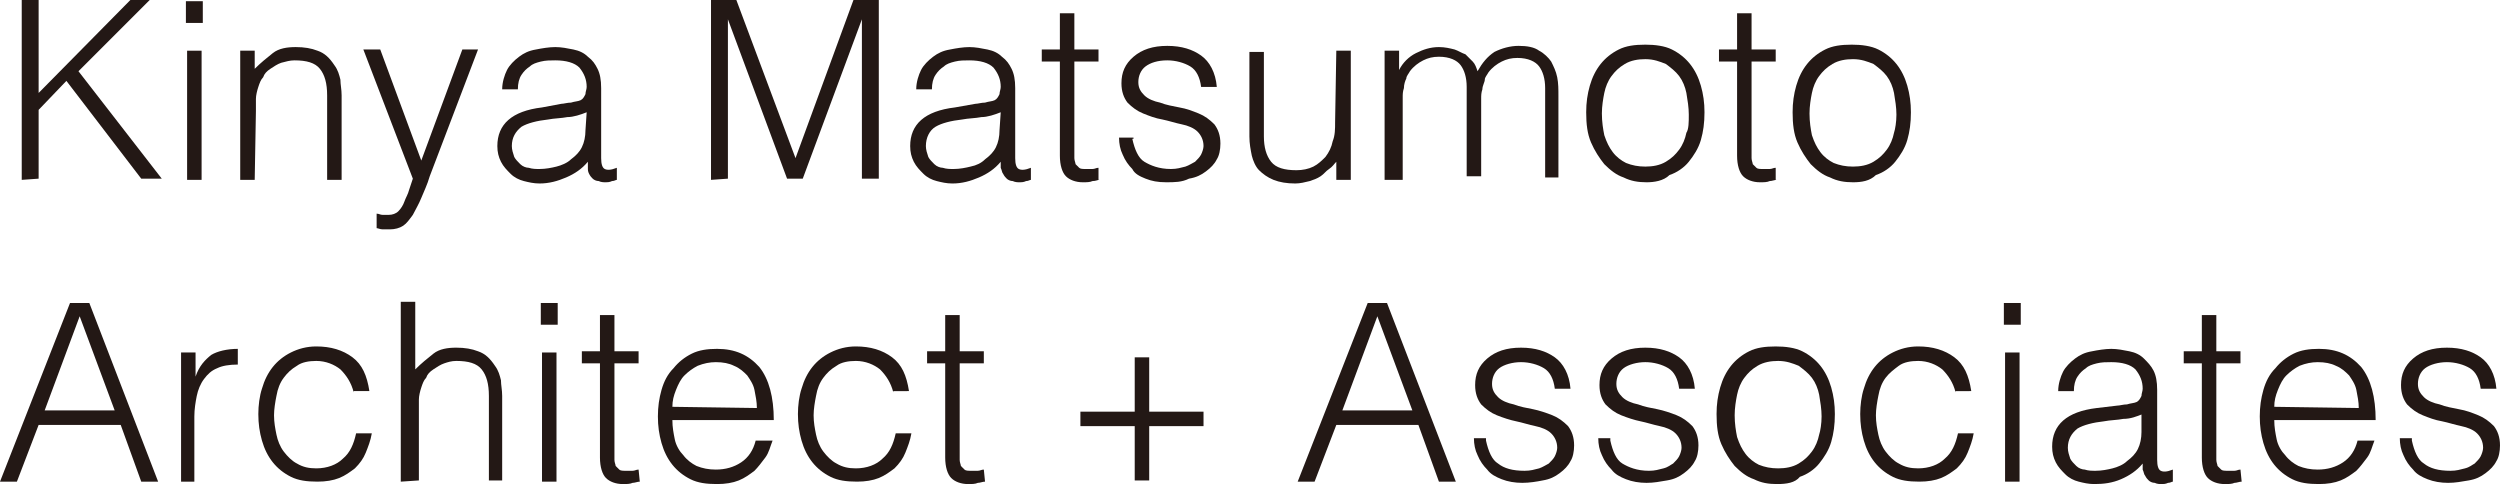 <?xml version="1.0" encoding="utf-8"?>
<!-- Generator: Adobe Illustrator 23.0.3, SVG Export Plug-In . SVG Version: 6.00 Build 0)  -->
<svg version="1.1" id="レイヤー_1" xmlns="http://www.w3.org/2000/svg" xmlns:xlink="http://www.w3.org/1999/xlink" x="0px"
	 y="0px" viewBox="0 0 207.1 40.1" style="enable-background:new 0 0 207.1 40.1;" xml:space="preserve">
<style type="text/css">
	.st0{fill:#231815;}
</style>
<g>
	<path class="st0" d="M1.8,14.9V0h1.4v7.7L10.8,0h1.6L6.5,5.9l6.9,8.9h-1.7L5.5,6.7L3.2,9.1v5.7L1.8,14.9L1.8,14.9z"/>
	<path class="st0" d="M15.4,1.9V0.1h1.4v1.8H15.4z M15.5,14.9V4.2h1.2v10.7H15.5z"/>
	<path class="st0" d="M21.1,14.9h-1.2V4.2h1.2v1.5c0.5-0.5,1-0.9,1.5-1.3s1.2-0.5,1.9-0.5c0.7,0,1.3,0.1,1.8,0.3
		c0.6,0.2,1,0.6,1.4,1.2c0.3,0.4,0.4,0.8,0.5,1.2c0,0.4,0.1,0.8,0.1,1.3v7h-1.2v-7c0-1-0.2-1.7-0.6-2.2S25.4,5,24.4,5
		c-0.4,0-0.7,0.1-1.1,0.2c-0.3,0.1-0.6,0.3-0.9,0.5s-0.5,0.4-0.6,0.7c-0.2,0.2-0.3,0.5-0.4,0.8s-0.2,0.7-0.2,1s0,0.7,0,1L21.1,14.9
		L21.1,14.9z"/>
	<path class="st0" d="M31.2,17.7c0.2,0,0.3,0.1,0.5,0.1s0.3,0,0.5,0c0.3,0,0.6-0.1,0.8-0.3s0.4-0.5,0.5-0.8s0.3-0.6,0.4-1
		c0.1-0.3,0.2-0.6,0.3-0.9L30.1,4.1h1.4l3.4,9.2l3.4-9.2h1.3l-4,10.5c-0.2,0.7-0.5,1.3-0.7,1.8s-0.5,1-0.7,1.4
		c-0.3,0.4-0.5,0.7-0.8,0.9S32.7,19,32.3,19c-0.2,0-0.4,0-0.6,0s-0.4-0.1-0.5-0.1V17.7z"/>
	<path class="st0" d="M46.5,8.6c0.2,0,0.5-0.1,0.8-0.1c0.3-0.1,0.6-0.1,0.8-0.2c0.2-0.1,0.3-0.3,0.4-0.5c0-0.2,0.1-0.4,0.1-0.6
		c0-0.6-0.2-1.1-0.6-1.6C47.6,5.2,46.9,5,46,5c-0.4,0-0.8,0-1.2,0.1s-0.7,0.2-0.9,0.4c-0.3,0.2-0.5,0.4-0.7,0.7s-0.3,0.7-0.3,1.2
		h-1.3c0-0.6,0.2-1.2,0.4-1.6c0.2-0.4,0.6-0.8,1-1.1s0.8-0.5,1.4-0.6C44.9,4,45.5,3.9,46,3.9s1,0.1,1.5,0.2c0.5,0.1,0.9,0.3,1.2,0.6
		c0.4,0.3,0.6,0.6,0.8,1s0.3,0.9,0.3,1.6v5.8c0,0.5,0.1,0.8,0.3,0.9c0.2,0.1,0.5,0.1,1-0.1v1c-0.1,0-0.2,0.1-0.4,0.1
		c-0.2,0.1-0.4,0.1-0.5,0.1c-0.2,0-0.4,0-0.6-0.1c-0.2,0-0.4-0.1-0.5-0.2s-0.2-0.2-0.3-0.4c-0.1-0.2-0.1-0.3-0.1-0.5s0-0.4,0-0.5
		c-0.5,0.6-1.1,1-1.8,1.3s-1.4,0.5-2.2,0.5c-0.5,0-0.9-0.1-1.3-0.2c-0.4-0.1-0.8-0.3-1.1-0.6s-0.6-0.6-0.8-1s-0.3-0.8-0.3-1.3
		c0-1.8,1.2-2.9,3.7-3.2L46.5,8.6z M48.6,9.3c-0.5,0.2-1.1,0.4-1.6,0.4c-0.5,0.1-1.1,0.1-1.6,0.2c-0.9,0.1-1.7,0.3-2.2,0.6
		c-0.5,0.4-0.8,0.9-0.8,1.6c0,0.3,0.1,0.6,0.2,0.9c0.1,0.2,0.3,0.4,0.5,0.6s0.5,0.3,0.7,0.3c0.3,0.1,0.6,0.1,0.9,0.1
		c0.5,0,1-0.1,1.4-0.2s0.9-0.3,1.2-0.6c0.4-0.3,0.7-0.6,0.9-1s0.3-0.9,0.3-1.4L48.6,9.3L48.6,9.3z"/>
	<path class="st0" d="M58.9,14.9V0H61l4.9,13.1l0,0L70.7,0h2.1v14.8h-1.4V1.6l0,0l-4.9,13.2h-1.3L60.3,1.6l0,0v13.2L58.9,14.9
		L58.9,14.9z"/>
	<path class="st0" d="M80.8,8.6c0.2,0,0.5-0.1,0.8-0.1c0.3-0.1,0.6-0.1,0.8-0.2c0.2-0.1,0.3-0.3,0.4-0.5c0-0.2,0.1-0.4,0.1-0.6
		c0-0.6-0.2-1.1-0.6-1.6c-0.4-0.4-1.1-0.6-2-0.6c-0.4,0-0.8,0-1.2,0.1c-0.4,0.1-0.7,0.2-0.9,0.4c-0.3,0.2-0.5,0.4-0.7,0.7
		s-0.3,0.7-0.3,1.2h-1.3c0-0.6,0.2-1.2,0.4-1.6c0.2-0.4,0.6-0.8,1-1.1s0.8-0.5,1.4-0.6c0.5-0.1,1.1-0.2,1.6-0.2s1,0.1,1.5,0.2
		c0.5,0.1,0.9,0.3,1.2,0.6c0.4,0.3,0.6,0.6,0.8,1c0.2,0.4,0.3,0.9,0.3,1.6v5.8c0,0.5,0.1,0.8,0.3,0.9c0.2,0.1,0.5,0.1,1-0.1v1
		c-0.1,0-0.2,0.1-0.4,0.1c-0.2,0.1-0.4,0.1-0.5,0.1c-0.2,0-0.4,0-0.6-0.1c-0.2,0-0.4-0.1-0.5-0.2s-0.2-0.2-0.3-0.4
		c-0.1-0.1-0.1-0.3-0.2-0.5c0-0.2,0-0.4,0-0.5c-0.5,0.6-1.1,1-1.8,1.3c-0.7,0.3-1.4,0.5-2.2,0.5c-0.5,0-0.9-0.1-1.3-0.2
		c-0.4-0.1-0.8-0.3-1.1-0.6c-0.3-0.3-0.6-0.6-0.8-1c-0.2-0.4-0.3-0.8-0.3-1.3c0-1.8,1.2-2.9,3.7-3.2L80.8,8.6z M82.9,9.3
		c-0.5,0.2-1.1,0.4-1.6,0.4c-0.5,0.1-1.1,0.1-1.6,0.2c-0.9,0.1-1.7,0.3-2.2,0.6s-0.8,0.9-0.8,1.6c0,0.3,0.1,0.6,0.2,0.9
		c0.1,0.2,0.3,0.4,0.5,0.6c0.2,0.2,0.5,0.3,0.7,0.3C78.4,14,78.7,14,79,14c0.5,0,1-0.1,1.4-0.2c0.5-0.1,0.9-0.3,1.2-0.6
		c0.4-0.3,0.7-0.6,0.9-1c0.2-0.4,0.3-0.9,0.3-1.4L82.9,9.3L82.9,9.3z"/>
	<path class="st0" d="M91.1,14.9c-0.2,0-0.3,0.1-0.6,0.1c-0.2,0.1-0.5,0.1-0.8,0.1c-0.6,0-1.1-0.2-1.4-0.5s-0.5-0.9-0.5-1.7V5.1
		h-1.5v-1h1.5v-3H89v3h2v1h-2v7.3c0,0.3,0,0.5,0,0.7s0.1,0.4,0.1,0.5c0.1,0.1,0.2,0.2,0.3,0.3C89.5,14,89.7,14,90,14
		c0.2,0,0.3,0,0.5,0s0.3-0.1,0.5-0.1v1H91.1z"/>
	<path class="st0" d="M93.8,11.5c0.2,0.9,0.5,1.6,1,1.9S96,14,97,14c0.5,0,0.8-0.1,1.2-0.2c0.3-0.1,0.6-0.3,0.8-0.4
		c0.2-0.2,0.4-0.4,0.5-0.6c0.1-0.2,0.2-0.5,0.2-0.7c0-0.5-0.2-0.9-0.5-1.2s-0.8-0.5-1.3-0.6s-1.1-0.3-1.6-0.4
		c-0.6-0.1-1.1-0.3-1.6-0.5s-0.9-0.5-1.3-0.9c-0.3-0.4-0.5-0.9-0.5-1.6c0-0.9,0.3-1.6,1-2.2c0.7-0.6,1.6-0.9,2.8-0.9
		c1.2,0,2.1,0.3,2.8,0.8c0.7,0.5,1.2,1.4,1.3,2.6h-1.3c-0.1-0.8-0.4-1.4-0.9-1.7S97.4,5,96.7,5c-0.8,0-1.4,0.2-1.8,0.5
		s-0.6,0.8-0.6,1.3s0.2,0.8,0.5,1.1s0.8,0.5,1.3,0.6c0.5,0.2,1.1,0.3,1.6,0.4c0.6,0.1,1.1,0.3,1.6,0.5s0.9,0.5,1.3,0.9
		c0.3,0.4,0.5,0.9,0.5,1.6c0,0.5-0.1,1-0.3,1.3c-0.2,0.4-0.5,0.7-0.9,1s-0.8,0.5-1.4,0.6c-0.6,0.3-1.2,0.3-1.9,0.3s-1.2-0.1-1.7-0.3
		S94,14.4,93.8,14c-0.3-0.3-0.6-0.7-0.8-1.2c-0.2-0.4-0.3-0.9-0.3-1.4h1.2V11.5z"/>
	<path class="st0" d="M110.7,4.2h1.2v10.7h-1.2v-1.5c-0.2,0.2-0.3,0.4-0.6,0.6s-0.4,0.4-0.7,0.6c-0.3,0.2-0.6,0.3-0.9,0.4
		c-0.4,0.1-0.8,0.2-1.2,0.2c-0.7,0-1.3-0.1-1.8-0.3s-0.9-0.5-1.2-0.8s-0.5-0.8-0.6-1.2c-0.1-0.5-0.2-1-0.2-1.6v-7h1.2v7
		c0,0.9,0.2,1.6,0.6,2.1s1.1,0.7,2.1,0.7c0.5,0,1-0.1,1.4-0.3s0.7-0.5,1-0.8c0.3-0.4,0.5-0.8,0.6-1.3c0.2-0.5,0.2-1,0.2-1.6
		L110.7,4.2L110.7,4.2z"/>
	<path class="st0" d="M115.9,14.9h-1.2V4.2h1.2v1.6l0,0c0.3-0.6,0.8-1.1,1.4-1.4c0.6-0.3,1.2-0.5,1.9-0.5c0.5,0,0.9,0.1,1.3,0.2
		c0.3,0.1,0.6,0.3,0.9,0.4c0.2,0.2,0.4,0.4,0.6,0.6c0.2,0.2,0.3,0.5,0.4,0.8c0.4-0.7,0.8-1.2,1.4-1.6c0.6-0.3,1.3-0.5,2-0.5
		s1.3,0.1,1.7,0.4c0.4,0.2,0.8,0.6,1,0.9c0.2,0.4,0.4,0.8,0.5,1.3s0.1,1,0.1,1.6v6.7H128V7.3c0-0.8-0.2-1.4-0.5-1.8
		c-0.3-0.4-0.9-0.7-1.8-0.7c-0.5,0-0.9,0.1-1.3,0.3s-0.8,0.5-1.1,0.9c-0.1,0.2-0.3,0.4-0.3,0.6s-0.2,0.5-0.2,0.8
		c-0.1,0.3-0.1,0.5-0.1,0.8s0,0.5,0,0.7v5.7h-1.2V7.2c0-0.8-0.2-1.4-0.5-1.8c-0.3-0.4-0.9-0.7-1.8-0.7c-0.5,0-0.9,0.1-1.3,0.3
		s-0.8,0.5-1.1,0.9c-0.1,0.2-0.3,0.4-0.3,0.6c-0.1,0.2-0.2,0.5-0.2,0.8c-0.1,0.3-0.1,0.5-0.1,0.8s0,0.5,0,0.7v6.1H115.9z"/>
	<path class="st0" d="M136.4,15.1c-0.7,0-1.3-0.1-1.9-0.4c-0.6-0.2-1.1-0.6-1.6-1.1c-0.4-0.5-0.8-1.1-1.1-1.8
		c-0.3-0.7-0.4-1.5-0.4-2.5c0-0.8,0.1-1.5,0.3-2.2c0.2-0.7,0.5-1.3,0.9-1.8s0.9-0.9,1.5-1.2s1.3-0.4,2.2-0.4c0.8,0,1.6,0.1,2.2,0.4
		c0.6,0.3,1.1,0.7,1.5,1.2s0.7,1.1,0.9,1.8c0.2,0.7,0.3,1.4,0.3,2.2c0,0.9-0.1,1.6-0.3,2.3c-0.2,0.7-0.6,1.3-1,1.8s-1,0.9-1.6,1.1
		C137.8,15,137,15.1,136.4,15.1z M139.9,9.5c0-0.6-0.1-1.2-0.2-1.8c-0.1-0.5-0.3-1-0.6-1.4c-0.3-0.4-0.7-0.7-1.1-1
		c-0.5-0.2-1-0.4-1.7-0.4c-0.6,0-1.2,0.1-1.7,0.4c-0.5,0.3-0.8,0.6-1.1,1c-0.3,0.4-0.5,0.9-0.6,1.4s-0.2,1.1-0.2,1.7
		c0,0.7,0.1,1.3,0.2,1.8c0.2,0.6,0.4,1,0.7,1.4c0.3,0.4,0.7,0.7,1.1,0.9c0.5,0.2,1,0.3,1.6,0.3s1.2-0.1,1.7-0.4
		c0.5-0.3,0.8-0.6,1.1-1c0.3-0.4,0.5-0.9,0.6-1.4C139.9,10.7,139.9,10.1,139.9,9.5z"/>
	<path class="st0" d="M147.2,14.9c-0.2,0-0.4,0.1-0.6,0.1c-0.2,0.1-0.5,0.1-0.8,0.1c-0.6,0-1.1-0.2-1.4-0.5s-0.5-0.9-0.5-1.7V5.1
		h-1.5v-1h1.5v-3h1.2v3h2v1h-2v7.3c0,0.3,0,0.5,0,0.7s0.1,0.4,0.1,0.5c0.1,0.1,0.2,0.2,0.3,0.3s0.3,0.1,0.6,0.1c0.2,0,0.3,0,0.5,0
		c0.2,0,0.3-0.1,0.5-0.1v1H147.2z"/>
	<path class="st0" d="M153.5,15.1c-0.7,0-1.3-0.1-1.9-0.4c-0.6-0.2-1.1-0.6-1.6-1.1c-0.4-0.5-0.8-1.1-1.1-1.8
		c-0.3-0.7-0.4-1.5-0.4-2.5c0-0.8,0.1-1.5,0.3-2.2c0.2-0.7,0.5-1.3,0.9-1.8s0.9-0.9,1.5-1.2s1.3-0.4,2.2-0.4c0.8,0,1.6,0.1,2.2,0.4
		c0.6,0.3,1.1,0.7,1.5,1.2s0.7,1.1,0.9,1.8c0.2,0.7,0.3,1.4,0.3,2.2c0,0.9-0.1,1.6-0.3,2.3c-0.2,0.7-0.6,1.3-1,1.8s-1,0.9-1.6,1.1
		C154.9,15,154.2,15.1,153.5,15.1z M157.1,9.5c0-0.6-0.1-1.2-0.2-1.8c-0.1-0.5-0.3-1-0.6-1.4c-0.3-0.4-0.7-0.7-1.1-1
		c-0.5-0.2-1-0.4-1.7-0.4c-0.6,0-1.2,0.1-1.7,0.4c-0.5,0.3-0.8,0.6-1.1,1c-0.3,0.4-0.5,0.9-0.6,1.4s-0.2,1.1-0.2,1.7
		c0,0.7,0.1,1.3,0.2,1.8c0.2,0.6,0.4,1,0.7,1.4c0.3,0.4,0.7,0.7,1.1,0.9c0.5,0.2,1,0.3,1.6,0.3s1.2-0.1,1.7-0.4
		c0.5-0.3,0.8-0.6,1.1-1c0.3-0.4,0.5-0.9,0.6-1.4C157,10.7,157.1,10.1,157.1,9.5z"/>
	<path class="st0" d="M0,39.9l5.8-14.8h1.6l5.7,14.8h-1.4L10,35.2H3.2l-1.8,4.7H0z M3.7,34h5.8l-2.9-7.8L3.7,34z"/>
	<path class="st0" d="M16.2,39.9H15V29.2h1.2v2l0,0c0.3-0.9,0.8-1.4,1.3-1.8c0.5-0.3,1.3-0.5,2.2-0.5v1.3c-0.7,0-1.3,0.1-1.7,0.3
		c-0.5,0.2-0.8,0.5-1.1,0.9s-0.5,0.9-0.6,1.4s-0.2,1.1-0.2,1.7v5.4H16.2z"/>
	<path class="st0" d="M29.3,32.5c-0.2-0.8-0.6-1.4-1.1-1.9c-0.5-0.4-1.2-0.7-2-0.7c-0.6,0-1.2,0.1-1.6,0.4c-0.5,0.3-0.8,0.6-1.1,1
		s-0.5,0.9-0.6,1.5c-0.1,0.5-0.2,1.1-0.2,1.6c0,0.6,0.1,1.1,0.2,1.6c0.1,0.5,0.3,1,0.6,1.4s0.7,0.8,1.1,1c0.5,0.3,1,0.4,1.6,0.4
		c0.9,0,1.7-0.3,2.2-0.8c0.6-0.5,0.9-1.2,1.1-2.1h1.3c-0.1,0.6-0.3,1.1-0.5,1.6s-0.5,0.9-0.9,1.3c-0.4,0.3-0.8,0.6-1.3,0.8
		s-1.1,0.3-1.8,0.3c-0.9,0-1.6-0.1-2.2-0.4c-0.6-0.3-1.1-0.7-1.5-1.2s-0.7-1.1-0.9-1.8s-0.3-1.4-0.3-2.2c0-0.7,0.1-1.5,0.3-2.1
		c0.2-0.7,0.5-1.3,0.9-1.8s0.9-0.9,1.5-1.2s1.3-0.5,2.1-0.5c1.2,0,2.2,0.3,3,0.9c0.8,0.6,1.2,1.5,1.4,2.8h-1.3V32.5z"/>
	<path class="st0" d="M33.2,39.9V25h1.2v5.6c0.5-0.5,1-0.9,1.5-1.3s1.2-0.5,1.9-0.5s1.3,0.1,1.8,0.3c0.6,0.2,1,0.6,1.4,1.2
		c0.3,0.4,0.4,0.8,0.5,1.2c0,0.4,0.1,0.8,0.1,1.3v7h-1.1v-7c0-1-0.2-1.7-0.6-2.2c-0.4-0.5-1.1-0.7-2.1-0.7c-0.4,0-0.7,0.1-1,0.2
		c-0.3,0.1-0.6,0.3-0.9,0.5c-0.3,0.2-0.5,0.4-0.6,0.7c-0.2,0.2-0.3,0.5-0.4,0.8c-0.1,0.3-0.2,0.7-0.2,1s0,0.7,0,1v5.7L33.2,39.9
		L33.2,39.9z"/>
	<path class="st0" d="M44.8,26.9v-1.8h1.4v1.8H44.8z M44.9,39.9V29.2h1.2v10.7H44.9z"/>
	<path class="st0" d="M53,39.9c-0.2,0-0.4,0.1-0.6,0.1c-0.2,0.1-0.5,0.1-0.8,0.1c-0.6,0-1.1-0.2-1.4-0.5c-0.3-0.3-0.5-0.9-0.5-1.7
		v-7.8h-1.5v-1h1.5v-3h1.2v3h2v1h-2v7.3c0,0.3,0,0.5,0,0.7s0.1,0.4,0.1,0.5c0.1,0.1,0.2,0.2,0.3,0.3s0.3,0.1,0.6,0.1
		c0.2,0,0.3,0,0.5,0s0.3-0.1,0.5-0.1L53,39.9L53,39.9z"/>
	<path class="st0" d="M55.7,34.8c0,0.6,0.1,1.1,0.2,1.6c0.1,0.5,0.4,1,0.7,1.3c0.3,0.4,0.7,0.7,1.1,0.9c0.5,0.2,1,0.3,1.6,0.3
		c0.8,0,1.5-0.2,2.1-0.6c0.6-0.4,1-1,1.2-1.8H64c-0.2,0.5-0.3,1-0.6,1.4s-0.6,0.8-0.9,1.1c-0.4,0.3-0.8,0.6-1.3,0.8
		s-1.1,0.3-1.8,0.3c-0.9,0-1.6-0.1-2.2-0.4c-0.6-0.3-1.1-0.7-1.5-1.2s-0.7-1.1-0.9-1.8s-0.3-1.4-0.3-2.2s0.1-1.5,0.3-2.2
		c0.2-0.7,0.5-1.3,1-1.8c0.4-0.5,0.9-0.9,1.5-1.2s1.3-0.4,2.1-0.4c1.5,0,2.6,0.5,3.5,1.5c0.8,1,1.2,2.5,1.2,4.4
		C64.1,34.8,55.7,34.8,55.7,34.8z M62.7,33.8c0-0.5-0.1-1-0.2-1.5c-0.1-0.5-0.4-0.9-0.6-1.2c-0.3-0.3-0.6-0.6-1.1-0.8
		c-0.4-0.2-0.9-0.3-1.5-0.3c-0.5,0-1,0.1-1.5,0.3c-0.4,0.2-0.8,0.5-1.1,0.8s-0.5,0.7-0.7,1.2c-0.2,0.5-0.3,0.9-0.3,1.4L62.7,33.8
		L62.7,33.8z"/>
	<path class="st0" d="M74,32.5c-0.2-0.8-0.6-1.4-1.1-1.9c-0.5-0.4-1.2-0.7-2-0.7c-0.6,0-1.2,0.1-1.6,0.4c-0.5,0.3-0.8,0.6-1.1,1
		s-0.5,0.9-0.6,1.5c-0.1,0.5-0.2,1.1-0.2,1.6c0,0.6,0.1,1.1,0.2,1.6c0.1,0.5,0.3,1,0.6,1.4s0.7,0.8,1.1,1c0.5,0.3,1,0.4,1.6,0.4
		c0.9,0,1.7-0.3,2.2-0.8c0.6-0.5,0.9-1.2,1.1-2.1h1.3c-0.1,0.6-0.3,1.1-0.5,1.6s-0.5,0.9-0.9,1.3c-0.4,0.3-0.8,0.6-1.3,0.8
		s-1.1,0.3-1.8,0.3c-0.9,0-1.6-0.1-2.2-0.4c-0.6-0.3-1.1-0.7-1.5-1.2s-0.7-1.1-0.9-1.8s-0.3-1.4-0.3-2.2c0-0.7,0.1-1.5,0.3-2.1
		c0.2-0.7,0.5-1.3,0.9-1.8s0.9-0.9,1.5-1.2s1.3-0.5,2.1-0.5c1.2,0,2.2,0.3,3,0.9c0.8,0.6,1.2,1.5,1.4,2.8H74V32.5z"/>
	<path class="st0" d="M81.6,39.9c-0.2,0-0.4,0.1-0.6,0.1c-0.2,0.1-0.5,0.1-0.8,0.1c-0.6,0-1.1-0.2-1.4-0.5c-0.3-0.3-0.5-0.9-0.5-1.7
		v-7.8h-1.5v-1h1.5v-3h1.2v3h2v1h-2v7.3c0,0.3,0,0.5,0,0.7s0.1,0.4,0.1,0.5c0.1,0.1,0.2,0.2,0.3,0.3s0.3,0.1,0.6,0.1
		c0.2,0,0.3,0,0.5,0s0.3-0.1,0.5-0.1L81.6,39.9L81.6,39.9z"/>
	<path class="st0" d="M94,29.6h1.2v4.5h4.5v1.2h-4.5v4.5H94v-4.5h-4.5v-1.2H94V29.6z"/>
	<path class="st0" d="M107.5,39.9l5.8-14.8h1.6l5.7,14.8h-1.4l-1.7-4.7h-6.8l-1.8,4.7H107.5z M111.2,34h5.8l-2.9-7.8L111.2,34z"/>
	<path class="st0" d="M123.1,36.5c0.2,0.9,0.5,1.6,1,1.9c0.5,0.4,1.2,0.6,2.2,0.6c0.5,0,0.8-0.1,1.2-0.2c0.3-0.1,0.6-0.3,0.8-0.4
		c0.2-0.2,0.4-0.4,0.5-0.6c0.1-0.2,0.2-0.5,0.2-0.7c0-0.5-0.2-0.9-0.5-1.2s-0.8-0.5-1.3-0.6s-1.1-0.3-1.6-0.4s-1.1-0.3-1.6-0.5
		s-0.9-0.5-1.3-0.9c-0.3-0.4-0.5-0.9-0.5-1.6c0-0.9,0.3-1.6,1-2.2c0.7-0.6,1.6-0.9,2.8-0.9c1.2,0,2.1,0.3,2.8,0.8s1.2,1.4,1.3,2.6
		h-1.3c-0.1-0.8-0.4-1.4-0.9-1.7S126.7,30,126,30s-1.4,0.2-1.8,0.5s-0.6,0.8-0.6,1.3c0,0.5,0.2,0.8,0.5,1.1s0.8,0.5,1.3,0.6
		c0.5,0.2,1.1,0.3,1.6,0.4s1.1,0.3,1.6,0.5s0.9,0.5,1.3,0.9c0.3,0.4,0.5,0.9,0.5,1.6c0,0.5-0.1,1-0.3,1.3c-0.2,0.4-0.5,0.7-0.9,1
		s-0.8,0.5-1.4,0.6c-0.5,0.1-1.1,0.2-1.7,0.2s-1.2-0.1-1.7-0.3s-0.9-0.4-1.2-0.8c-0.3-0.3-0.6-0.7-0.8-1.2c-0.2-0.4-0.3-0.9-0.3-1.4
		h1V36.5z"/>
	<path class="st0" d="M133.4,36.5c0.2,0.9,0.5,1.6,1,1.9s1.2,0.6,2.2,0.6c0.5,0,0.8-0.1,1.2-0.2s0.6-0.3,0.8-0.4
		c0.2-0.2,0.4-0.4,0.5-0.6c0.1-0.2,0.2-0.5,0.2-0.7c0-0.5-0.2-0.9-0.5-1.2s-0.8-0.5-1.3-0.6s-1.1-0.3-1.6-0.4s-1.1-0.3-1.6-0.5
		s-0.9-0.5-1.3-0.9c-0.3-0.4-0.5-0.9-0.5-1.6c0-0.9,0.3-1.6,1-2.2c0.7-0.6,1.6-0.9,2.8-0.9c1.2,0,2.1,0.3,2.8,0.8s1.2,1.4,1.3,2.6
		h-1.3c-0.1-0.8-0.4-1.4-0.9-1.7S137,30,136.3,30s-1.4,0.2-1.8,0.5s-0.6,0.8-0.6,1.3c0,0.5,0.2,0.8,0.5,1.1s0.8,0.5,1.3,0.6
		c0.5,0.2,1.1,0.3,1.6,0.4s1.1,0.3,1.6,0.5s0.9,0.5,1.3,0.9c0.3,0.4,0.5,0.9,0.5,1.6c0,0.5-0.1,1-0.3,1.3c-0.2,0.4-0.5,0.7-0.9,1
		s-0.8,0.5-1.4,0.6S137,40,136.4,40s-1.2-0.1-1.7-0.3s-0.9-0.4-1.2-0.8c-0.3-0.3-0.6-0.7-0.8-1.2c-0.2-0.4-0.3-0.9-0.3-1.4h1V36.5z"
		/>
	<path class="st0" d="M147.2,40.1c-0.7,0-1.3-0.1-1.9-0.4c-0.6-0.2-1.1-0.6-1.6-1.1c-0.4-0.5-0.8-1.1-1.1-1.8
		c-0.3-0.7-0.4-1.5-0.4-2.5c0-0.8,0.1-1.5,0.3-2.2c0.2-0.7,0.5-1.3,0.9-1.8s0.9-0.9,1.5-1.2s1.3-0.4,2.2-0.4c0.8,0,1.6,0.1,2.2,0.4
		c0.6,0.3,1.1,0.7,1.5,1.2s0.7,1.1,0.9,1.8c0.2,0.7,0.3,1.4,0.3,2.2c0,0.9-0.1,1.6-0.3,2.3c-0.2,0.7-0.6,1.3-1,1.8s-1,0.9-1.6,1.1
		C148.7,40,148,40.1,147.2,40.1z M150.9,34.5c0-0.6-0.1-1.2-0.2-1.8c-0.1-0.5-0.3-1-0.6-1.4c-0.3-0.4-0.7-0.7-1.1-1
		c-0.5-0.2-1-0.4-1.7-0.4c-0.6,0-1.2,0.1-1.7,0.4c-0.5,0.3-0.8,0.6-1.1,1c-0.3,0.4-0.5,0.9-0.6,1.4s-0.2,1.1-0.2,1.7
		c0,0.7,0.1,1.3,0.2,1.8c0.2,0.6,0.4,1,0.7,1.4c0.3,0.4,0.7,0.7,1.1,0.9c0.5,0.2,1,0.3,1.6,0.3s1.2-0.1,1.7-0.4
		c0.5-0.3,0.8-0.6,1.1-1c0.3-0.4,0.5-0.9,0.6-1.4C150.8,35.7,150.9,35.1,150.9,34.5z"/>
	<path class="st0" d="M162,32.5c-0.2-0.8-0.6-1.4-1.1-1.9c-0.5-0.4-1.2-0.7-2-0.7c-0.6,0-1.2,0.1-1.6,0.4s-0.8,0.6-1.1,1
		c-0.3,0.4-0.5,0.9-0.6,1.5c-0.1,0.5-0.2,1.1-0.2,1.6c0,0.6,0.1,1.1,0.2,1.6s0.3,1,0.6,1.4c0.3,0.4,0.7,0.8,1.1,1
		c0.5,0.3,1,0.4,1.6,0.4c0.9,0,1.7-0.3,2.2-0.8c0.6-0.5,0.9-1.2,1.1-2.1h1.3c-0.1,0.6-0.3,1.1-0.5,1.6s-0.5,0.9-0.9,1.3
		c-0.4,0.3-0.8,0.6-1.3,0.8s-1.1,0.3-1.8,0.3c-0.9,0-1.6-0.1-2.2-0.4c-0.6-0.3-1.1-0.7-1.5-1.2s-0.7-1.1-0.9-1.8
		c-0.2-0.7-0.3-1.4-0.3-2.2c0-0.7,0.1-1.5,0.3-2.1c0.2-0.7,0.5-1.3,0.9-1.8s0.9-0.9,1.5-1.2s1.3-0.5,2.1-0.5c1.2,0,2.2,0.3,3,0.9
		c0.8,0.6,1.2,1.5,1.4,2.8H162V32.5z"/>
	<path class="st0" d="M166,26.9v-1.8h1.4v1.8H166z M166.1,39.9V29.2h1.2v10.7H166.1z"/>
	<path class="st0" d="M175.4,33.6c0.2,0,0.5-0.1,0.8-0.1c0.3-0.1,0.6-0.1,0.8-0.2c0.2-0.1,0.3-0.3,0.4-0.5c0-0.2,0.1-0.4,0.1-0.6
		c0-0.6-0.2-1.1-0.6-1.6c-0.4-0.4-1.1-0.6-2-0.6c-0.4,0-0.8,0-1.2,0.1c-0.4,0.1-0.7,0.2-0.9,0.4c-0.3,0.2-0.5,0.4-0.7,0.7
		s-0.3,0.7-0.3,1.2h-1.3c0-0.6,0.2-1.2,0.4-1.6c0.2-0.4,0.6-0.8,1-1.1s0.8-0.5,1.4-0.6c0.5-0.1,1.1-0.2,1.6-0.2s1,0.1,1.5,0.2
		c0.5,0.1,0.9,0.3,1.2,0.6s0.6,0.6,0.8,1c0.2,0.4,0.3,0.9,0.3,1.6v5.8c0,0.5,0.1,0.8,0.3,0.9c0.2,0.1,0.5,0.1,1-0.1v1
		c-0.1,0-0.2,0.1-0.4,0.1c-0.2,0.1-0.4,0.1-0.5,0.1c-0.2,0-0.4,0-0.6-0.1c-0.2,0-0.4-0.1-0.5-0.2c-0.1-0.1-0.2-0.2-0.3-0.4
		c-0.1-0.1-0.1-0.3-0.2-0.5c0-0.2,0-0.4,0-0.5c-0.5,0.6-1.1,1-1.8,1.3s-1.4,0.4-2.2,0.4c-0.5,0-0.9-0.1-1.3-0.2
		c-0.4-0.1-0.8-0.3-1.1-0.6c-0.3-0.3-0.6-0.6-0.8-1c-0.2-0.4-0.3-0.8-0.3-1.3c0-1.8,1.2-2.9,3.7-3.2L175.4,33.6z M177.5,34.3
		c-0.5,0.2-1,0.4-1.6,0.4c-0.5,0.1-1.1,0.1-1.6,0.2c-0.9,0.1-1.7,0.3-2.2,0.6c-0.5,0.4-0.8,0.9-0.8,1.6c0,0.3,0.1,0.6,0.2,0.9
		c0.1,0.2,0.3,0.4,0.5,0.6s0.5,0.3,0.7,0.3c0.3,0.1,0.6,0.1,0.9,0.1c0.5,0,1-0.1,1.4-0.2s0.9-0.3,1.2-0.6c0.4-0.3,0.7-0.6,0.9-1
		c0.2-0.4,0.3-0.9,0.3-1.4v-1.5H177.5z"/>
	<path class="st0" d="M185.7,39.9c-0.2,0-0.4,0.1-0.6,0.1c-0.2,0.1-0.5,0.1-0.8,0.1c-0.6,0-1.1-0.2-1.4-0.5s-0.5-0.9-0.5-1.7v-7.8
		h-1.5v-1h1.5v-3h1.2v3h2v1h-2v7.3c0,0.3,0,0.5,0,0.7s0.1,0.4,0.1,0.5c0.1,0.1,0.2,0.2,0.3,0.3c0.1,0.1,0.3,0.1,0.6,0.1
		c0.2,0,0.3,0,0.5,0s0.3-0.1,0.5-0.1L185.7,39.9L185.7,39.9z"/>
	<path class="st0" d="M188.4,34.8c0,0.6,0.1,1.1,0.2,1.6s0.4,1,0.7,1.3c0.3,0.4,0.7,0.7,1.1,0.9c0.5,0.2,1,0.3,1.6,0.3
		c0.8,0,1.5-0.2,2.1-0.6c0.6-0.4,1-1,1.2-1.8h1.4c-0.2,0.5-0.3,1-0.6,1.4s-0.6,0.8-0.9,1.1c-0.4,0.3-0.8,0.6-1.3,0.8
		s-1.1,0.3-1.8,0.3c-0.9,0-1.6-0.1-2.2-0.4c-0.6-0.3-1.1-0.7-1.5-1.2s-0.7-1.1-0.9-1.8c-0.2-0.7-0.3-1.4-0.3-2.2s0.1-1.5,0.3-2.2
		c0.2-0.7,0.5-1.3,1-1.8c0.4-0.5,0.9-0.9,1.5-1.2s1.3-0.4,2.1-0.4c1.5,0,2.6,0.5,3.5,1.5c0.8,1,1.2,2.5,1.2,4.4
		C196.8,34.8,188.4,34.8,188.4,34.8z M195.4,33.8c0-0.5-0.1-1-0.2-1.5c-0.1-0.5-0.4-0.9-0.6-1.2c-0.3-0.3-0.6-0.6-1.1-0.8
		c-0.4-0.2-0.9-0.3-1.5-0.3c-0.5,0-1,0.1-1.5,0.3c-0.4,0.2-0.8,0.5-1.1,0.8s-0.5,0.7-0.7,1.2c-0.2,0.5-0.3,0.9-0.3,1.4L195.4,33.8
		L195.4,33.8z"/>
	<path class="st0" d="M199.8,36.5c0.2,0.9,0.5,1.6,1,1.9c0.5,0.4,1.2,0.6,2.2,0.6c0.5,0,0.8-0.1,1.2-0.2s0.6-0.3,0.8-0.4
		c0.2-0.2,0.4-0.4,0.5-0.6c0.1-0.2,0.2-0.5,0.2-0.7c0-0.5-0.2-0.9-0.5-1.2s-0.8-0.5-1.3-0.6s-1.1-0.3-1.6-0.4
		c-0.6-0.1-1.1-0.3-1.6-0.5s-0.9-0.5-1.3-0.9c-0.3-0.4-0.5-0.9-0.5-1.6c0-0.9,0.3-1.6,1-2.2c0.7-0.6,1.6-0.9,2.8-0.9
		c1.2,0,2.1,0.3,2.8,0.8c0.7,0.5,1.2,1.4,1.3,2.6h-1.3c-0.1-0.8-0.4-1.4-0.9-1.7s-1.2-0.5-1.9-0.5s-1.4,0.2-1.8,0.5
		s-0.6,0.8-0.6,1.3c0,0.5,0.2,0.8,0.5,1.1s0.8,0.5,1.3,0.6c0.5,0.2,1.1,0.3,1.6,0.4c0.6,0.1,1.1,0.3,1.6,0.5s0.9,0.5,1.3,0.9
		c0.3,0.4,0.5,0.9,0.5,1.6c0,0.5-0.1,1-0.3,1.3c-0.2,0.4-0.5,0.7-0.9,1s-0.8,0.5-1.4,0.6s-1.1,0.2-1.7,0.2s-1.2-0.1-1.7-0.3
		s-0.9-0.4-1.2-0.8c-0.3-0.3-0.6-0.7-0.8-1.2c-0.2-0.4-0.3-0.9-0.3-1.4h1V36.5z"/>
</g>
</svg>
